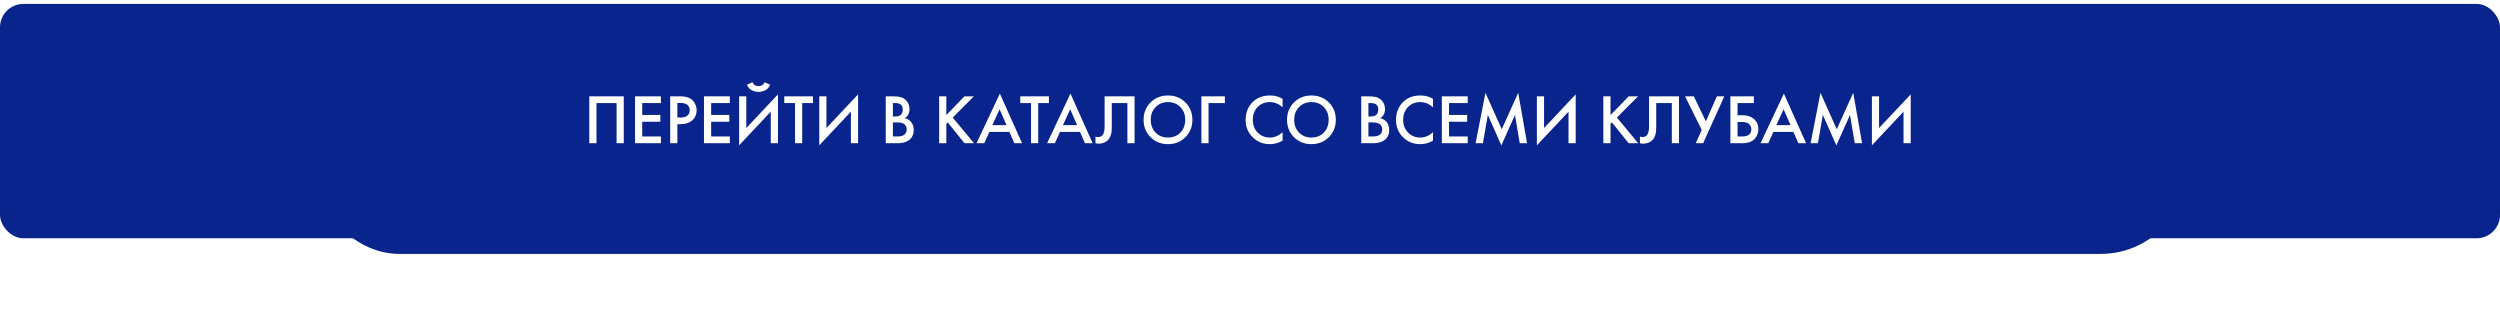 <?xml version="1.0" encoding="UTF-8"?> <svg xmlns="http://www.w3.org/2000/svg" width="640" height="85" viewBox="0 0 640 85" fill="none"><g filter="url(#filter0_d_9127_2)"><rect x="80" y="16.555" width="480" height="44.444" rx="22.222" fill="#09248C"></rect></g><rect y="1" width="640" height="60" rx="6" fill="#09248C"></rect><path d="M150.863 24.66H159.683V36.666H157.847V26.388H152.699V36.666H150.863V24.66ZM169.194 24.66V26.388H164.406V29.43H169.05V31.158H164.406V34.938H169.194V36.666H162.57V24.66H169.194ZM171.57 24.66H174.216C175.32 24.66 176.196 24.876 176.844 25.308C177.324 25.632 177.69 26.058 177.942 26.586C178.206 27.102 178.338 27.648 178.338 28.224C178.338 29.304 177.948 30.18 177.168 30.852C176.436 31.476 175.458 31.788 174.234 31.788H173.406V36.666H171.57V24.66ZM173.406 26.352V30.096H174.234C175.002 30.096 175.584 29.928 175.98 29.592C176.376 29.244 176.574 28.782 176.574 28.206C176.574 28.002 176.544 27.81 176.484 27.63C176.436 27.45 176.334 27.258 176.178 27.054C176.034 26.838 175.794 26.67 175.458 26.55C175.122 26.418 174.708 26.352 174.216 26.352H173.406ZM186.843 24.66V26.388H182.055V29.43H186.699V31.158H182.055V34.938H186.843V36.666H180.219V24.66H186.843ZM197.319 36.666V28.584L189.219 37.206V24.66H191.055V32.778L199.155 24.156V36.666H197.319ZM191.217 21.69L192.657 21.042C192.729 21.27 192.837 21.462 192.981 21.618C193.137 21.762 193.305 21.864 193.485 21.924C193.677 21.972 193.821 22.008 193.917 22.032C194.013 22.044 194.103 22.05 194.187 22.05C194.271 22.05 194.361 22.044 194.457 22.032C194.553 22.008 194.691 21.972 194.871 21.924C195.063 21.864 195.231 21.762 195.375 21.618C195.531 21.462 195.645 21.27 195.717 21.042L197.157 21.69C196.881 22.362 196.461 22.836 195.897 23.112C195.345 23.388 194.775 23.526 194.187 23.526C193.599 23.526 193.023 23.388 192.459 23.112C191.907 22.836 191.493 22.362 191.217 21.69ZM208.117 26.388H205.363V36.666H203.527V26.388H200.773V24.66H208.117V26.388ZM217.832 36.666V28.584L209.732 37.206V24.66H211.568V32.778L219.668 24.156V36.666H217.832ZM226.748 24.66H228.566C229.382 24.66 230.042 24.726 230.546 24.858C231.05 24.99 231.494 25.236 231.878 25.596C232.514 26.196 232.832 26.988 232.832 27.972C232.832 28.536 232.712 29.01 232.472 29.394C232.256 29.766 231.956 30.042 231.572 30.222C232.196 30.378 232.712 30.666 233.12 31.086C233.648 31.638 233.912 32.388 233.912 33.336C233.912 34.212 233.648 34.932 233.12 35.496C232.376 36.276 231.254 36.666 229.754 36.666H226.748V24.66ZM228.584 26.388V29.826H229.142C229.814 29.826 230.312 29.67 230.636 29.358C230.948 29.058 231.104 28.602 231.104 27.99C231.104 27.498 230.96 27.114 230.672 26.838C230.36 26.538 229.874 26.388 229.214 26.388H228.584ZM228.584 31.338V34.938H229.7C230.528 34.938 231.134 34.782 231.518 34.47C231.914 34.158 232.112 33.714 232.112 33.138C232.112 32.622 231.95 32.202 231.626 31.878C231.254 31.518 230.624 31.338 229.736 31.338H228.584ZM242.26 24.66V29.448L246.904 24.66H249.316L243.898 30.096L249.352 36.666H246.904L242.62 31.338L242.26 31.698V36.666H240.424V24.66H242.26ZM259.673 36.666L258.413 33.768H253.283L251.969 36.666H249.989L255.965 23.958L261.653 36.666H259.673ZM254.039 32.04H257.675L255.893 27.972L254.039 32.04ZM268.533 26.388H265.779V36.666H263.943V26.388H261.189V24.66H268.533V26.388ZM277.744 36.666L276.484 33.768H271.354L270.04 36.666H268.06L274.036 23.958L279.724 36.666H277.744ZM272.11 32.04H275.746L273.964 27.972L272.11 32.04ZM282.779 24.66H290.447V36.666H288.611V26.388H284.615V32.364C284.615 32.94 284.597 33.408 284.561 33.768C284.525 34.116 284.411 34.512 284.219 34.956C284.039 35.4 283.775 35.766 283.427 36.054C282.839 36.534 282.113 36.774 281.249 36.774C280.997 36.774 280.727 36.738 280.439 36.666V34.974C280.679 35.046 280.901 35.082 281.105 35.082C281.549 35.082 281.909 34.944 282.185 34.668C282.377 34.488 282.515 34.218 282.599 33.858C282.695 33.486 282.749 33.18 282.761 32.94C282.773 32.7 282.779 32.328 282.779 31.824V24.66ZM294.54 26.226C295.728 25.038 297.216 24.444 299.004 24.444C300.792 24.444 302.28 25.038 303.468 26.226C304.656 27.414 305.25 28.896 305.25 30.672C305.25 32.448 304.656 33.93 303.468 35.118C302.28 36.306 300.792 36.9 299.004 36.9C297.216 36.9 295.728 36.306 294.54 35.118C293.352 33.93 292.758 32.448 292.758 30.672C292.758 28.896 293.352 27.414 294.54 26.226ZM295.836 33.948C296.664 34.788 297.72 35.208 299.004 35.208C300.288 35.208 301.344 34.788 302.172 33.948C303 33.096 303.414 32.004 303.414 30.672C303.414 29.34 303 28.254 302.172 27.414C301.344 26.562 300.288 26.136 299.004 26.136C297.72 26.136 296.664 26.562 295.836 27.414C295.008 28.254 294.594 29.34 294.594 30.672C294.594 32.004 295.008 33.096 295.836 33.948ZM307.555 36.666V24.66H313.567V26.388H309.391V36.666H307.555ZM328.347 25.308V27.468C327.363 26.58 326.277 26.136 325.089 26.136C323.793 26.136 322.737 26.568 321.921 27.432C321.117 28.284 320.715 29.376 320.715 30.708C320.715 31.992 321.129 33.066 321.957 33.93C322.785 34.782 323.835 35.208 325.107 35.208C326.295 35.208 327.375 34.746 328.347 33.822V36C327.339 36.6 326.241 36.9 325.053 36.9C323.385 36.9 321.969 36.348 320.805 35.244C319.521 34.044 318.879 32.532 318.879 30.708C318.879 28.788 319.521 27.222 320.805 26.01C321.909 24.966 323.355 24.444 325.143 24.444C326.379 24.444 327.447 24.732 328.347 25.308ZM331.261 26.226C332.449 25.038 333.937 24.444 335.725 24.444C337.513 24.444 339.001 25.038 340.189 26.226C341.377 27.414 341.971 28.896 341.971 30.672C341.971 32.448 341.377 33.93 340.189 35.118C339.001 36.306 337.513 36.9 335.725 36.9C333.937 36.9 332.449 36.306 331.261 35.118C330.073 33.93 329.479 32.448 329.479 30.672C329.479 28.896 330.073 27.414 331.261 26.226ZM332.557 33.948C333.385 34.788 334.441 35.208 335.725 35.208C337.009 35.208 338.065 34.788 338.893 33.948C339.721 33.096 340.135 32.004 340.135 30.672C340.135 29.34 339.721 28.254 338.893 27.414C338.065 26.562 337.009 26.136 335.725 26.136C334.441 26.136 333.385 26.562 332.557 27.414C331.729 28.254 331.315 29.34 331.315 30.672C331.315 32.004 331.729 33.096 332.557 33.948ZM348.477 24.66H350.295C351.111 24.66 351.771 24.726 352.275 24.858C352.779 24.99 353.223 25.236 353.607 25.596C354.243 26.196 354.561 26.988 354.561 27.972C354.561 28.536 354.441 29.01 354.201 29.394C353.985 29.766 353.685 30.042 353.301 30.222C353.925 30.378 354.441 30.666 354.849 31.086C355.377 31.638 355.641 32.388 355.641 33.336C355.641 34.212 355.377 34.932 354.849 35.496C354.105 36.276 352.983 36.666 351.483 36.666H348.477V24.66ZM350.313 26.388V29.826H350.871C351.543 29.826 352.041 29.67 352.365 29.358C352.677 29.058 352.833 28.602 352.833 27.99C352.833 27.498 352.689 27.114 352.401 26.838C352.089 26.538 351.603 26.388 350.943 26.388H350.313ZM350.313 31.338V34.938H351.429C352.257 34.938 352.863 34.782 353.247 34.47C353.643 34.158 353.841 33.714 353.841 33.138C353.841 32.622 353.679 32.202 353.355 31.878C352.983 31.518 352.353 31.338 351.465 31.338H350.313ZM366.843 25.308V27.468C365.859 26.58 364.773 26.136 363.585 26.136C362.289 26.136 361.233 26.568 360.417 27.432C359.613 28.284 359.211 29.376 359.211 30.708C359.211 31.992 359.625 33.066 360.453 33.93C361.281 34.782 362.331 35.208 363.603 35.208C364.791 35.208 365.871 34.746 366.843 33.822V36C365.835 36.6 364.737 36.9 363.549 36.9C361.881 36.9 360.465 36.348 359.301 35.244C358.017 34.044 357.375 32.532 357.375 30.708C357.375 28.788 358.017 27.222 359.301 26.01C360.405 24.966 361.851 24.444 363.639 24.444C364.875 24.444 365.943 24.732 366.843 25.308ZM375.737 24.66V26.388H370.949V29.43H375.593V31.158H370.949V34.938H375.737V36.666H369.113V24.66H375.737ZM379.625 36.666H377.753L380.273 23.76L384.449 33.084L388.661 23.76L390.929 36.666H389.057L387.833 29.43L384.341 37.224L380.885 29.412L379.625 36.666ZM401.541 36.666V28.584L393.441 37.206V24.66H395.277V32.778L403.377 24.156V36.666H401.541ZM412.293 24.66V29.448L416.937 24.66H419.349L413.931 30.096L419.385 36.666H416.937L412.653 31.338L412.293 31.698V36.666H410.457V24.66H412.293ZM422.156 24.66H429.824V36.666H427.988V26.388H423.992V32.364C423.992 32.94 423.974 33.408 423.938 33.768C423.902 34.116 423.788 34.512 423.596 34.956C423.416 35.4 423.152 35.766 422.804 36.054C422.216 36.534 421.49 36.774 420.626 36.774C420.374 36.774 420.104 36.738 419.816 36.666V34.974C420.056 35.046 420.278 35.082 420.482 35.082C420.926 35.082 421.286 34.944 421.562 34.668C421.754 34.488 421.892 34.218 421.976 33.858C422.072 33.486 422.126 33.18 422.138 32.94C422.15 32.7 422.156 32.328 422.156 31.824V24.66ZM431.379 24.66H433.611L436.707 31.068L439.515 24.66H441.423L436.005 36.666H434.097L435.645 33.264L431.379 24.66ZM442.977 36.666V24.66H448.989V26.388H444.813V29.502H446.001C447.285 29.502 448.287 29.82 449.007 30.456C449.763 31.116 450.141 31.998 450.141 33.102C450.141 33.678 450.009 34.23 449.745 34.758C449.493 35.274 449.127 35.694 448.647 36.018C447.999 36.45 447.123 36.666 446.019 36.666H442.977ZM444.813 31.23V34.938H445.929C447.537 34.938 448.341 34.332 448.341 33.12C448.341 32.592 448.161 32.148 447.801 31.788C447.453 31.416 446.841 31.23 445.965 31.23H444.813ZM460.38 36.666L459.12 33.768H453.99L452.676 36.666H450.696L456.672 23.958L462.36 36.666H460.38ZM454.746 32.04H458.382L456.6 27.972L454.746 32.04ZM465.389 36.666H463.517L466.037 23.76L470.213 33.084L474.425 23.76L476.693 36.666H474.821L473.597 29.43L470.105 37.224L466.649 29.412L465.389 36.666ZM487.305 36.666V28.584L479.205 37.206V24.66H481.041V32.778L489.141 24.156V36.666H487.305Z" fill="white"></path><defs><filter id="filter0_d_9127_2" x="60" y="0.555" width="520" height="84.445" filterUnits="userSpaceOnUse" color-interpolation-filters="sRGB"><feFlood flood-opacity="0" result="BackgroundImageFix"></feFlood><feColorMatrix in="SourceAlpha" type="matrix" values="0 0 0 0 0 0 0 0 0 0 0 0 0 0 0 0 0 0 127 0" result="hardAlpha"></feColorMatrix><feMorphology radius="5" operator="dilate" in="SourceAlpha" result="effect1_dropShadow_9127_2"></feMorphology><feOffset dy="4"></feOffset><feGaussianBlur stdDeviation="7.5"></feGaussianBlur><feComposite in2="hardAlpha" operator="out"></feComposite><feColorMatrix type="matrix" values="0 0 0 0 0 0 0 0 0 0.127 0 0 0 0 0.63 0 0 0 0.35 0"></feColorMatrix><feBlend mode="normal" in2="BackgroundImageFix" result="effect1_dropShadow_9127_2"></feBlend><feBlend mode="normal" in="SourceGraphic" in2="effect1_dropShadow_9127_2" result="shape"></feBlend></filter></defs></svg> 
